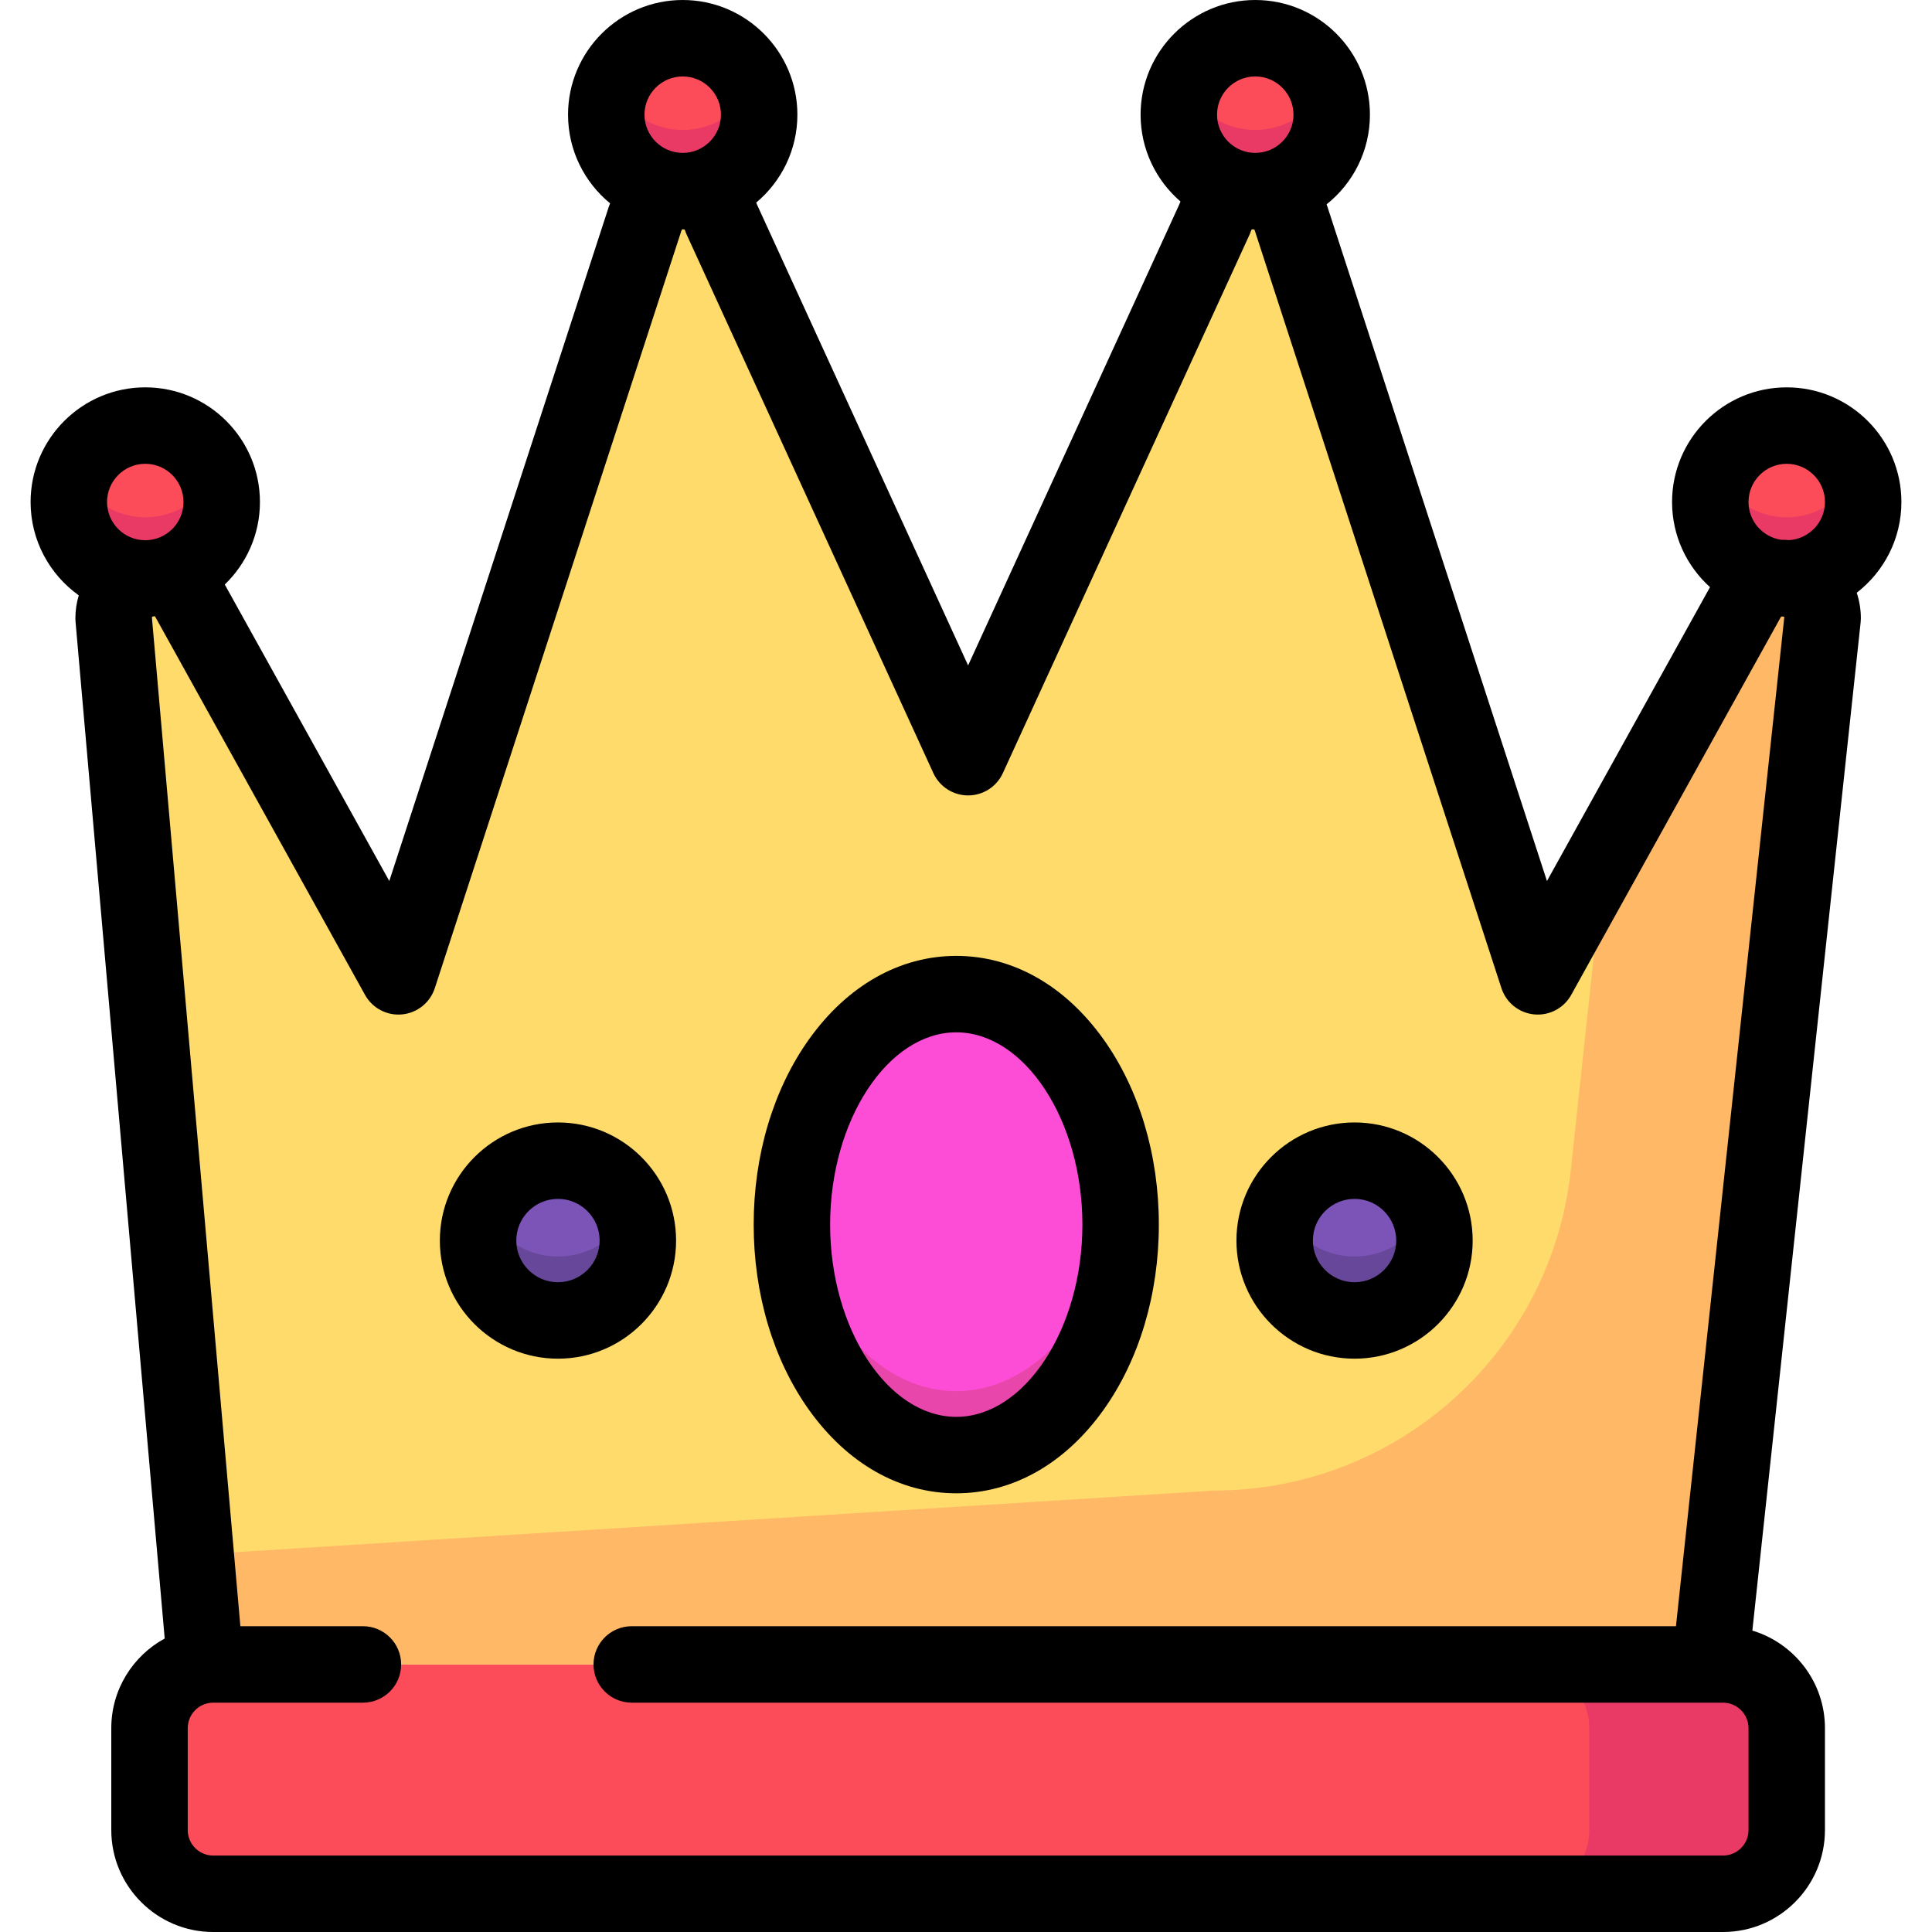 <?xml version="1.0" encoding="iso-8859-1"?>
<!-- Uploaded to: SVG Repo, www.svgrepo.com, Generator: SVG Repo Mixer Tools -->
<svg height="800px" width="800px" version="1.1" id="Layer_1" xmlns="http://www.w3.org/2000/svg" xmlns:xlink="http://www.w3.org/1999/xlink" 
	 viewBox="0 0 512 512" xml:space="preserve">
<path style="fill:#FC4C59;" d="M456.617,441.093H56.507c-9.326,0-16.887,7.561-16.887,16.887v27.006
	c0,9.326,7.561,16.887,16.887,16.887h400.109c9.326,0,16.887-7.561,16.887-16.887v-27.006
	C473.502,448.653,465.943,441.093,456.617,441.093z"/>
<path style="fill:#E83A64;" d="M456.617,441.093H404.28c9.326,0,16.887,7.561,16.887,16.887v27.006
	c0,9.326-7.559,16.887-16.887,16.887h52.336c9.326,0,16.887-7.561,16.887-16.887v-27.006
	C473.502,448.653,465.943,441.093,456.617,441.093z"/>
<path style="fill:#FFDB6C;" d="M453.243,441.093H54.419l-24.311-277.24c0-10.998,14.637-14.787,19.973-5.169l55.512,100.056
	l65.352-200.735c3.193-9.808,17.07-9.808,20.263,0l65.352,142.659l65.352-142.659c3.193-9.808,17.07-9.808,20.263,0l65.352,200.735
	l55.512-100.056c5.335-9.616,19.973-5.829,19.973,5.169L453.243,441.093z"/>
<path style="fill:#FFB966;" d="M463.043,158.683l-37.829,68.185l-8.934,83.203c-5.188,48.309-45.959,84.936-94.545,84.936
	L51.87,412.011l2.55,29.08h398.824l29.772-277.24C483.016,152.855,468.379,149.066,463.043,158.683z"/>
<g>
	<circle style="fill:#FC4C59;" cx="38.498" cy="133.036" r="20.259"/>
	<circle style="fill:#FC4C59;" cx="473.499" cy="133.036" r="20.259"/>
	<circle style="fill:#FC4C59;" cx="180.929" cy="30.389" r="20.259"/>
	<circle style="fill:#FC4C59;" cx="332.657" cy="30.389" r="20.259"/>
</g>
<g>
	<path style="fill:#E83A64;" d="M38.498,137.092c-8.305,0-15.435-5.003-18.562-12.156c-1.086,2.482-1.698,5.22-1.698,8.104
		c0,11.189,9.071,20.259,20.259,20.259s20.259-9.071,20.259-20.259c0-2.884-0.612-5.621-1.696-8.104
		C53.933,132.089,46.803,137.092,38.498,137.092z"/>
	<path style="fill:#E83A64;" d="M473.502,137.092c-8.305,0-15.435-5.003-18.562-12.156c-1.086,2.482-1.698,5.22-1.698,8.104
		c0,11.189,9.071,20.259,20.259,20.259s20.259-9.071,20.259-20.259c0-2.884-0.612-5.621-1.696-8.104
		C488.937,132.089,481.808,137.092,473.502,137.092z"/>
	<path style="fill:#E83A64;" d="M180.927,34.441c-8.305,0-15.435-5.003-18.563-12.156c-1.086,2.482-1.696,5.22-1.696,8.104
		c0,11.189,9.071,20.259,20.259,20.259s20.259-9.071,20.259-20.259c0-2.884-0.612-5.621-1.696-8.104
		C196.362,29.437,189.232,34.441,180.927,34.441z"/>
	<path style="fill:#E83A64;" d="M332.657,34.441c-8.305,0-15.435-5.003-18.562-12.156c-1.086,2.482-1.698,5.22-1.698,8.104
		c0,11.189,9.071,20.259,20.259,20.259s20.259-9.071,20.259-20.259c0-2.884-0.612-5.621-1.696-8.104
		C348.093,29.437,340.963,34.441,332.657,34.441z"/>
</g>
<ellipse style="fill:#FD4DD7;" cx="253.416" cy="324.526" rx="43.557" ry="61.075"/>
<g>
	<circle style="fill:#7C54B8;" cx="358.967" cy="328.767" r="21.172"/>
	<circle style="fill:#7C54B8;" cx="147.866" cy="328.767" r="21.172"/>
</g>
<path style="fill:#E846AA;" d="M253.419,368.671c-22.006,0-40.189-22.888-43.131-52.611c-0.274,2.77-0.427,5.594-0.427,8.47
	c0,33.734,19.502,61.08,43.557,61.08s43.557-27.347,43.557-61.08c0-2.875-0.153-5.701-0.427-8.47
	C293.608,345.784,275.425,368.671,253.419,368.671z"/>
<g>
	<path style="fill:#674799;" d="M358.971,332.993c-8.679,0-16.129-5.228-19.398-12.701c-1.134,2.596-1.773,5.457-1.773,8.47
		c0,11.692,9.479,21.172,21.172,21.172s21.172-9.479,21.172-21.172c0-3.013-0.639-5.875-1.775-8.47
		C375.1,327.766,367.65,332.993,358.971,332.993z"/>
	<path style="fill:#674799;" d="M147.866,332.993c-8.679,0-16.129-5.228-19.398-12.701c-1.135,2.596-1.773,5.457-1.773,8.47
		c0,11.692,9.479,21.172,21.172,21.172c11.692,0,21.172-9.479,21.172-21.172c0-3.013-0.639-5.875-1.775-8.47
		C163.995,327.766,156.545,332.993,147.866,332.993z"/>
</g>
<path d="M503.891,133.04c0-16.757-13.633-30.389-30.389-30.389s-30.389,13.632-30.389,30.389c0,8.944,3.886,16.995,10.055,22.561
	l-43.208,77.881L351.81,54.869c-0.078-0.24-0.174-0.469-0.259-0.704c6.998-5.573,11.495-14.156,11.495-23.776
	C363.046,13.632,349.413,0,332.657,0s-30.389,13.632-30.389,30.389c0,9.188,4.105,17.43,10.569,23.006
	c-0.113,0.28-0.235,0.554-0.338,0.84l-55.939,122.107L200.622,54.235c-0.066-0.185-0.147-0.361-0.219-0.543
	c6.664-5.579,10.912-13.953,10.912-23.304C211.315,13.632,197.682,0,180.926,0s-30.389,13.632-30.389,30.389
	c0,9.457,4.344,17.917,11.139,23.494c-0.124,0.327-0.254,0.65-0.363,0.986l-58.148,178.612L59.57,154.905
	c5.737-5.531,9.317-13.286,9.317-21.865c0-16.757-13.633-30.389-30.389-30.389S8.109,116.283,8.109,133.04
	c0,10.188,5.045,19.214,12.762,24.731c-0.573,1.926-0.893,3.963-0.893,6.082c0,0.296,0.014,0.592,0.038,0.885l23.632,269.487
	c-8.424,4.579-14.156,13.51-14.156,23.755v27.006c0,14.896,12.119,27.015,27.015,27.015h400.109
	c14.896,0,27.015-12.119,27.015-27.015v-27.006c0-12.192-8.123-22.513-19.237-25.863l28.693-267.182
	c0.038-0.359,0.058-0.72,0.058-1.082c0-2.37-0.384-4.645-1.095-6.767C499.245,151.524,503.891,142.817,503.891,133.04z
	 M473.502,122.91c5.586,0,10.13,4.543,10.13,10.13c0,5.362-4.19,9.751-9.465,10.096c-0.714-0.068-1.425-0.09-2.13-0.085
	c-4.892-0.714-8.664-4.924-8.664-10.011C463.372,127.454,467.916,122.91,473.502,122.91z M332.658,20.259
	c5.586,0,10.13,4.543,10.13,10.13s-4.543,10.13-10.13,10.13c-5.586,0-10.13-4.543-10.13-10.13S327.072,20.259,332.658,20.259z
	 M180.927,20.259c5.586,0,10.13,4.543,10.13,10.13s-4.543,10.13-10.13,10.13c-5.586,0-10.13-4.543-10.13-10.13
	S175.341,20.259,180.927,20.259z M38.498,122.91c5.586,0,10.13,4.543,10.13,10.13c0,5.188-3.921,9.469-8.953,10.055
	c-0.277,0.016-0.552,0.03-0.829,0.057c-0.116,0.004-0.23,0.018-0.347,0.018c-5.586,0-10.13-4.543-10.13-10.13
	C28.368,127.454,32.912,122.91,38.498,122.91z M444.144,430.963H188.356h-20.935c-5.596,0-10.13,4.535-10.13,10.13
	s4.534,10.13,10.13,10.13h20.935h264.887h3.374c3.725,0,6.756,3.031,6.756,6.757v27.006c0,3.725-3.031,6.756-6.756,6.756H56.507
	c-3.725,0-6.756-3.031-6.756-6.756v-27.006c0-3.726,3.031-6.757,6.756-6.757h38.318h1.351c5.596,0,10.13-4.535,10.13-10.13
	s-4.534-10.13-10.13-10.13h-1.351H63.699l-23.444-267.36c0.008-0.053,0.016-0.077,0.015-0.077c0.059-0.073,0.204-0.139,0.355-0.18
	c0.124-0.008,0.247-0.018,0.37-0.028c0.008,0.003,0.023,0,0.03,0.003c0.001,0,0.081,0.063,0.197,0.277l55.513,100.058
	c1.957,3.524,5.825,5.565,9.827,5.169c4.013-0.386,7.415-3.115,8.663-6.948l65.352-200.735c0.088-0.271,0.118-0.363,0.498-0.363
	c0.382,0,0.412,0.09,0.5,0.363c0.12,0.369,0.261,0.731,0.423,1.083l65.354,142.659c1.65,3.602,5.249,5.91,9.208,5.91
	s7.559-2.31,9.208-5.91l65.355-142.66c0.162-0.353,0.304-0.714,0.423-1.083c0.088-0.271,0.118-0.363,0.5-0.363
	c0.381,0,0.411,0.09,0.498,0.363l65.352,200.735c1.248,3.833,4.65,6.561,8.663,6.948c4.018,0.39,7.871-1.642,9.827-5.169
	L471.9,163.596c0.054-0.099,0.1-0.163,0.132-0.207c0.213,0.011,0.429,0.011,0.644,0.016c0.074,0.032,0.139,0.068,0.169,0.107
	c0.001,0,0.007,0.014,0.014,0.043L444.144,430.963z"/>
<path d="M253.419,253.32c-14.999,0-28.867,7.862-39.048,22.139c-9.439,13.239-14.639,30.666-14.639,49.072
	c0,18.405,5.2,35.833,14.639,49.072c10.181,14.276,24.049,22.138,39.048,22.138s28.867-7.862,39.048-22.138
	c9.439-13.239,14.639-30.667,14.639-49.072c0-18.406-5.2-35.833-14.639-49.072C282.286,261.182,268.418,253.32,253.419,253.32z
	 M253.419,375.482c-18.12,0-33.428-23.332-33.428-50.951s15.308-50.952,33.428-50.952s33.428,23.333,33.428,50.952
	S271.539,375.482,253.419,375.482z"/>
<path d="M358.971,297.461c-17.26,0-31.302,14.041-31.302,31.302c0,17.261,14.041,31.302,31.302,31.302
	c17.261,0,31.302-14.041,31.302-31.302C390.273,311.502,376.232,297.461,358.971,297.461z M358.971,339.804
	c-6.089,0-11.043-4.953-11.043-11.043c0-6.09,4.954-11.043,11.043-11.043c6.089,0,11.043,4.953,11.043,11.043
	C370.014,334.852,365.06,339.804,358.971,339.804z"/>
<path d="M147.866,297.461c-17.26,0-31.302,14.041-31.302,31.302c0,17.261,14.041,31.302,31.302,31.302s31.302-14.041,31.302-31.302
	C179.167,311.502,165.126,297.461,147.866,297.461z M147.866,339.804c-6.089,0-11.043-4.953-11.043-11.043
	c0-6.09,4.954-11.043,11.043-11.043c6.089,0,11.043,4.953,11.043,11.043C158.908,334.852,153.954,339.804,147.866,339.804z"/>
</svg>
